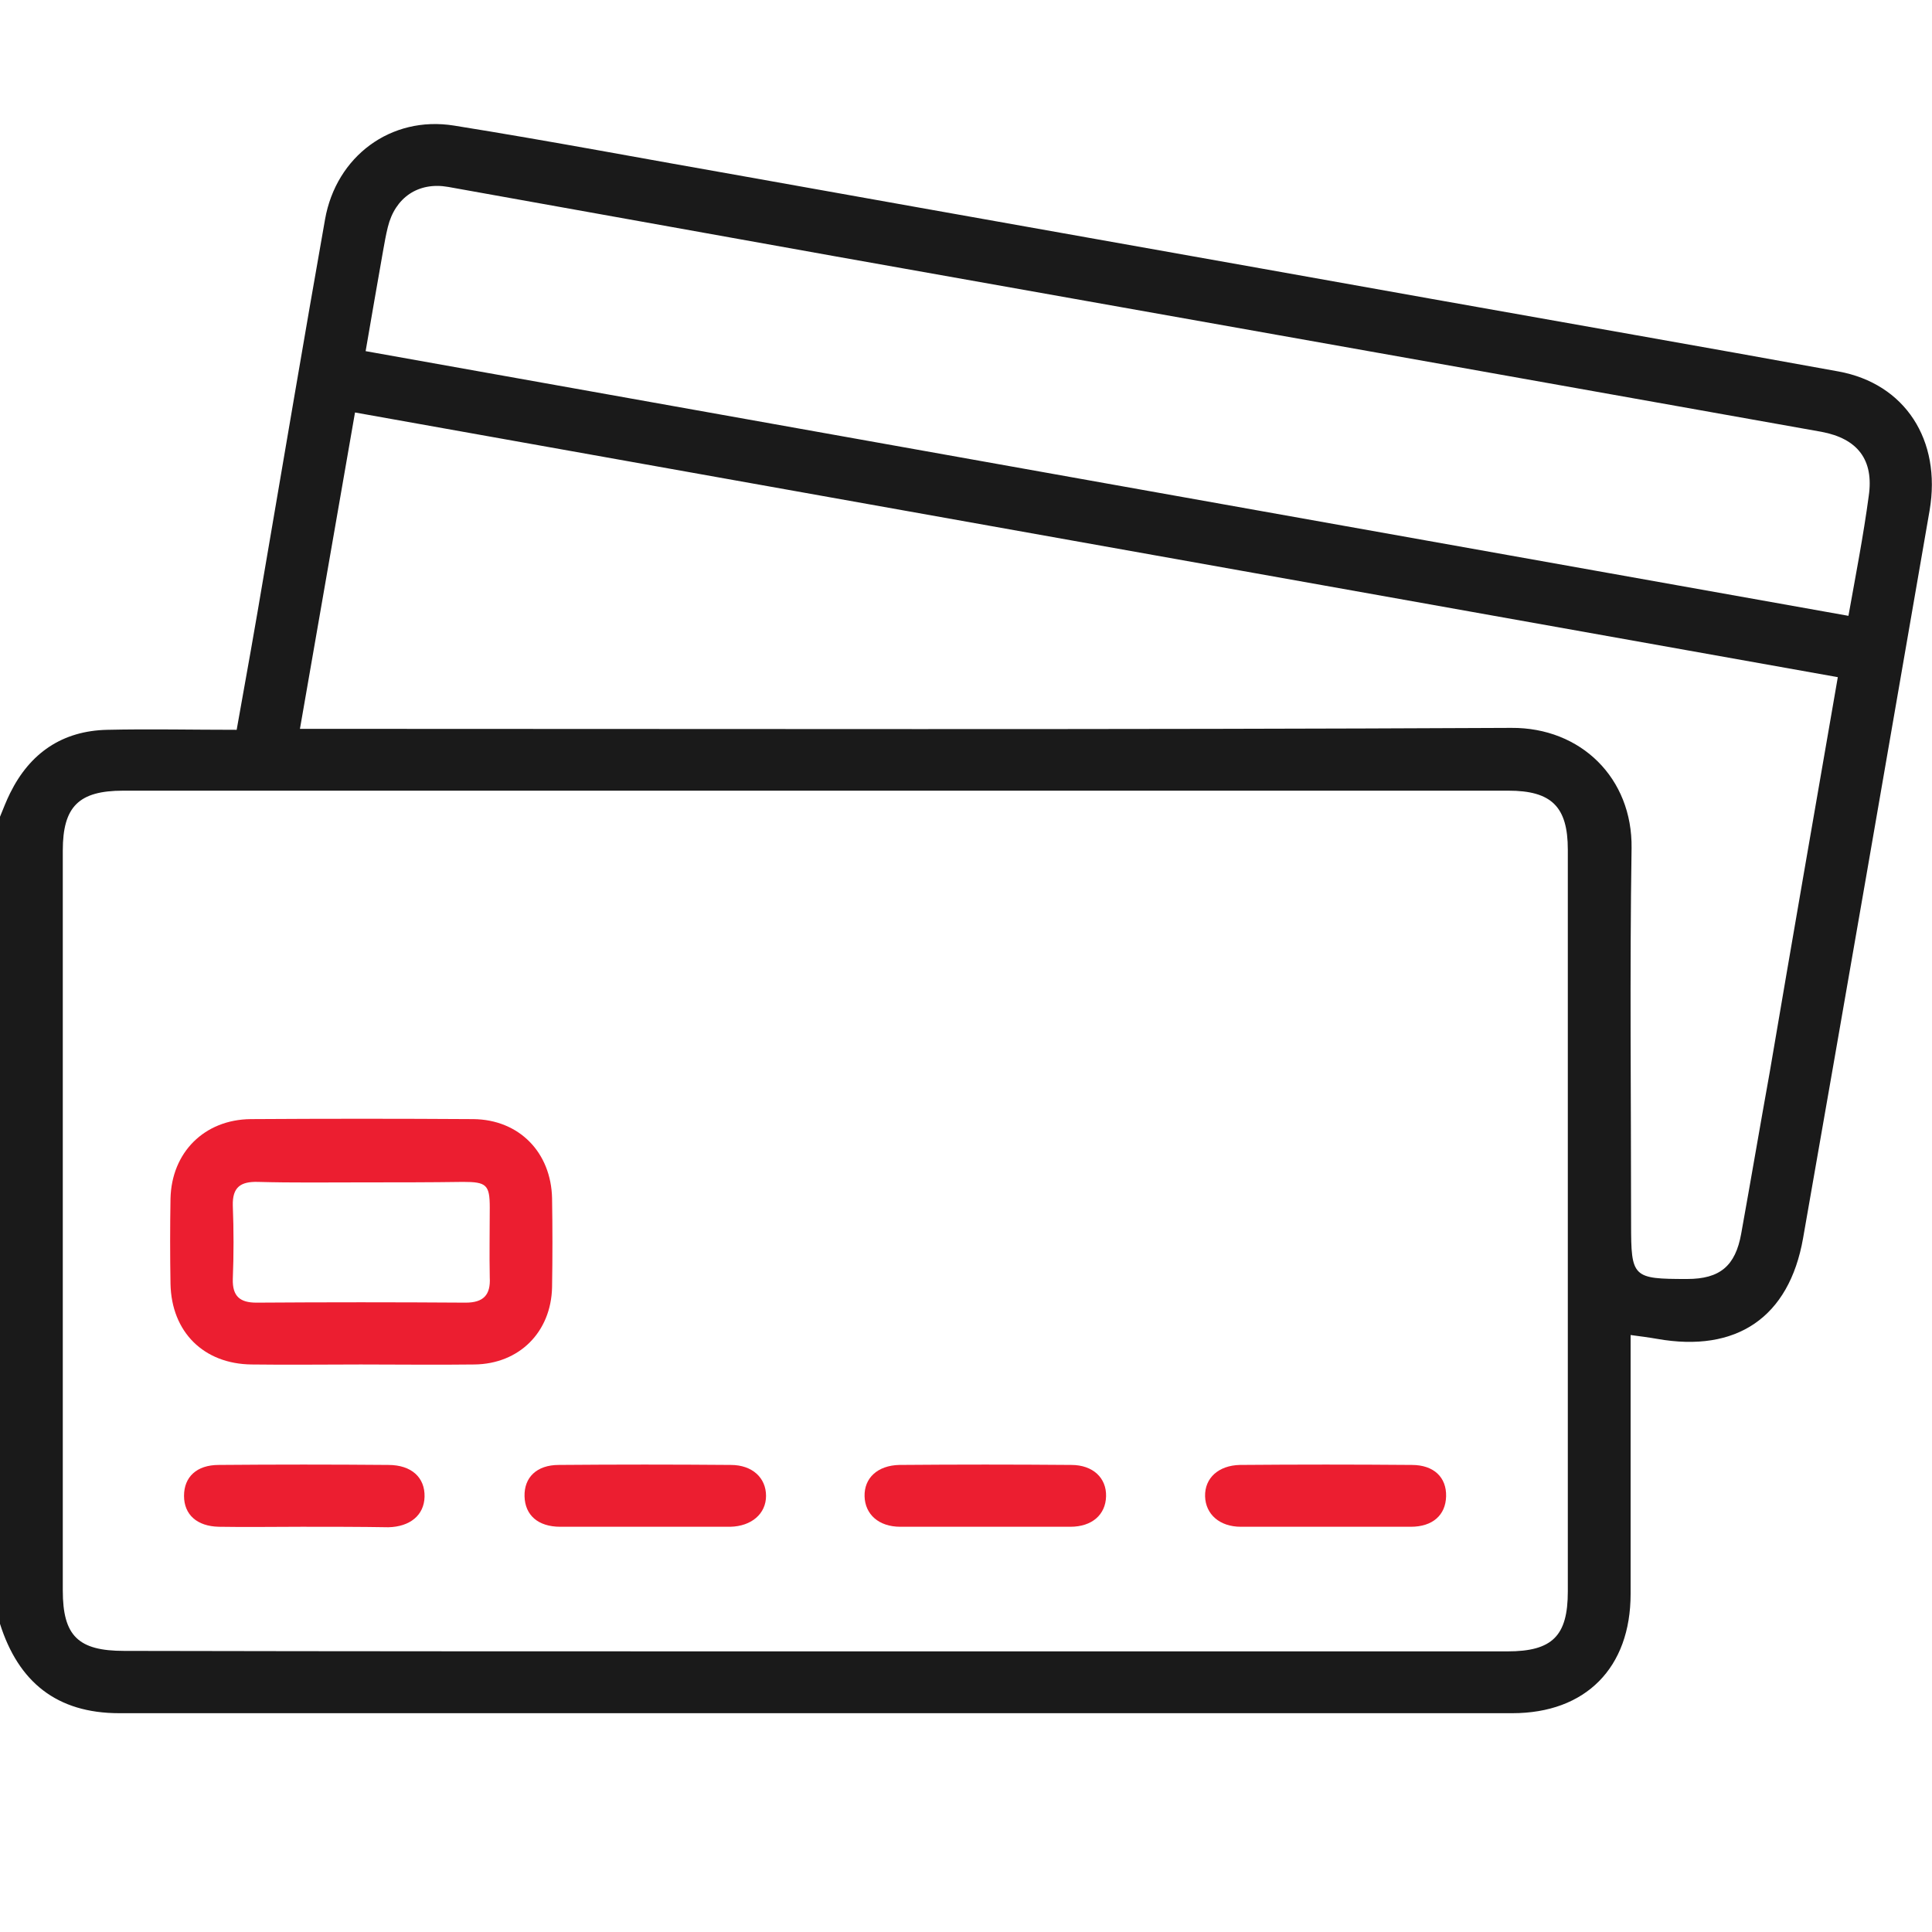 <?xml version="1.0" encoding="utf-8"?>
<!-- Generator: Adobe Illustrator 27.5.0, SVG Export Plug-In . SVG Version: 6.00 Build 0)  -->
<svg version="1.0" id="Layer_1" xmlns="http://www.w3.org/2000/svg" xmlns:xlink="http://www.w3.org/1999/xlink" x="0px" y="0px"
	 viewBox="0 0 40 40" style="enable-background:new 0 0 40 40;" xml:space="preserve">
<style type="text/css">
	.st0{fill:#1A1A1A;}
	.st1{fill:#EC1E30;}
</style>
<g>
	<path class="st0" d="M0,16.91c0.07-0.17,0.13-0.33,0.21-0.49c0.41-0.83,1.08-1.29,2.01-1.31c0.88-0.02,1.77,0,2.68,0
		c0.2-1.11,0.39-2.18,0.57-3.25C5.89,9.41,6.3,6.97,6.73,4.54C6.96,3.24,8.09,2.39,9.4,2.6c2,0.32,4,0.7,6,1.05
		c4.75,0.85,9.5,1.69,14.25,2.54c2.8,0.5,5.61,0.99,8.41,1.5c1.38,0.25,2.14,1.42,1.89,2.88c-0.87,5.03-1.74,10.05-2.62,15.07
		c-0.29,1.64-1.38,2.37-3.02,2.08c-0.17-0.03-0.33-0.05-0.55-0.08c0,0.16,0,0.3,0,0.44c0,1.64,0,3.28,0,4.92
		c0,1.53-0.93,2.47-2.45,2.47c-9.61,0-19.22,0-28.84,0c-1.3,0-2.09-0.65-2.47-1.85C0,28.06,0,22.49,0,16.91z M16.87,34.19
		c4.78,0,9.56,0,14.34,0c0.93,0,1.25-0.32,1.25-1.24c0-5.12,0-10.24,0-15.36c0-0.89-0.34-1.22-1.23-1.22c-9.56,0-19.12,0-28.68,0
		c-0.92,0-1.25,0.33-1.25,1.24c0,5.11,0,10.21,0,15.32c0,0.94,0.32,1.25,1.27,1.25C7.33,34.19,12.1,34.19,16.87,34.19z M38.05,14.02
		c-10.25-1.83-20.46-3.65-30.7-5.48c-0.38,2.2-0.76,4.35-1.14,6.55c0.25,0,0.41,0,0.58,0c8.17,0,16.33,0.02,24.5-0.02
		c1.44-0.01,2.51,1.04,2.49,2.49c-0.04,2.59-0.01,5.18-0.01,7.78c0,1.11,0.03,1.14,1.16,1.14c0.68,0,1-0.27,1.12-0.94
		c0.2-1.11,0.39-2.23,0.59-3.34C37.1,19.49,37.57,16.79,38.05,14.02z M38.27,12.75c0.15-0.84,0.31-1.66,0.42-2.48
		c0.11-0.75-0.23-1.19-0.98-1.33C35.36,8.52,33,8.1,30.64,7.68C26.2,6.89,21.76,6.1,17.31,5.31c-2.68-0.48-5.35-0.96-8.03-1.44
		C8.66,3.76,8.18,4.09,8.03,4.7c-0.04,0.16-0.07,0.33-0.1,0.5C7.81,5.88,7.69,6.57,7.57,7.27C17.81,9.1,28.01,10.92,38.27,12.75z"/>
	<path class="st1" d="M7.47,28.25c-0.75,0-1.51,0.01-2.26,0c-0.99-0.01-1.66-0.67-1.68-1.67c-0.01-0.59-0.01-1.17,0-1.76
		c0.02-0.96,0.7-1.64,1.66-1.65c1.54-0.01,3.07-0.01,4.61,0c0.95,0.01,1.61,0.69,1.63,1.64c0.01,0.61,0.01,1.22,0,1.84
		c-0.02,0.93-0.68,1.59-1.61,1.6C9.04,28.26,8.25,28.25,7.47,28.25z M7.49,24.48c-0.72,0-1.43,0.01-2.15-0.01
		c-0.36-0.01-0.53,0.11-0.52,0.49c0.02,0.51,0.02,1.02,0,1.52c-0.01,0.36,0.15,0.49,0.49,0.49c1.44-0.01,2.89-0.01,4.33,0
		c0.37,0,0.52-0.16,0.5-0.52c-0.01-0.48,0-0.96,0-1.45c0-0.47-0.07-0.53-0.55-0.53C8.9,24.48,8.19,24.48,7.49,24.48z"/>
	<path class="st1" d="M20.4,31.61c-0.59,0-1.17,0-1.76,0c-0.45,0-0.73-0.26-0.74-0.63c-0.01-0.38,0.27-0.64,0.72-0.65
		c1.19-0.01,2.37-0.01,3.56,0c0.45,0,0.73,0.27,0.72,0.65c-0.01,0.38-0.29,0.63-0.74,0.63C21.57,31.61,20.99,31.61,20.4,31.61z"/>
	<path class="st1" d="M27.45,31.61c-0.59,0-1.17,0-1.76,0c-0.44,0-0.73-0.26-0.74-0.63c-0.01-0.38,0.28-0.64,0.72-0.65
		c1.19-0.01,2.37-0.01,3.56,0c0.46,0,0.72,0.26,0.71,0.65c-0.01,0.39-0.28,0.63-0.73,0.63C28.63,31.61,28.04,31.61,27.45,31.61z"/>
	<path class="st1" d="M13.36,31.61c-0.59,0-1.17,0-1.76,0c-0.46,0-0.73-0.24-0.74-0.63c-0.01-0.39,0.25-0.65,0.71-0.65
		c1.19-0.01,2.37-0.01,3.56,0c0.45,0,0.73,0.27,0.73,0.64c0,0.37-0.3,0.63-0.74,0.64C14.53,31.61,13.94,31.61,13.36,31.61z"/>
	<path class="st1" d="M6.25,31.61c-0.57,0-1.15,0.01-1.72,0c-0.45-0.01-0.72-0.25-0.72-0.64c0-0.39,0.26-0.64,0.72-0.64
		c1.17-0.01,2.34-0.01,3.51,0c0.48,0,0.76,0.26,0.75,0.66c-0.01,0.38-0.3,0.62-0.75,0.63C7.45,31.61,6.85,31.61,6.25,31.61z"/>
</g>
</svg>
